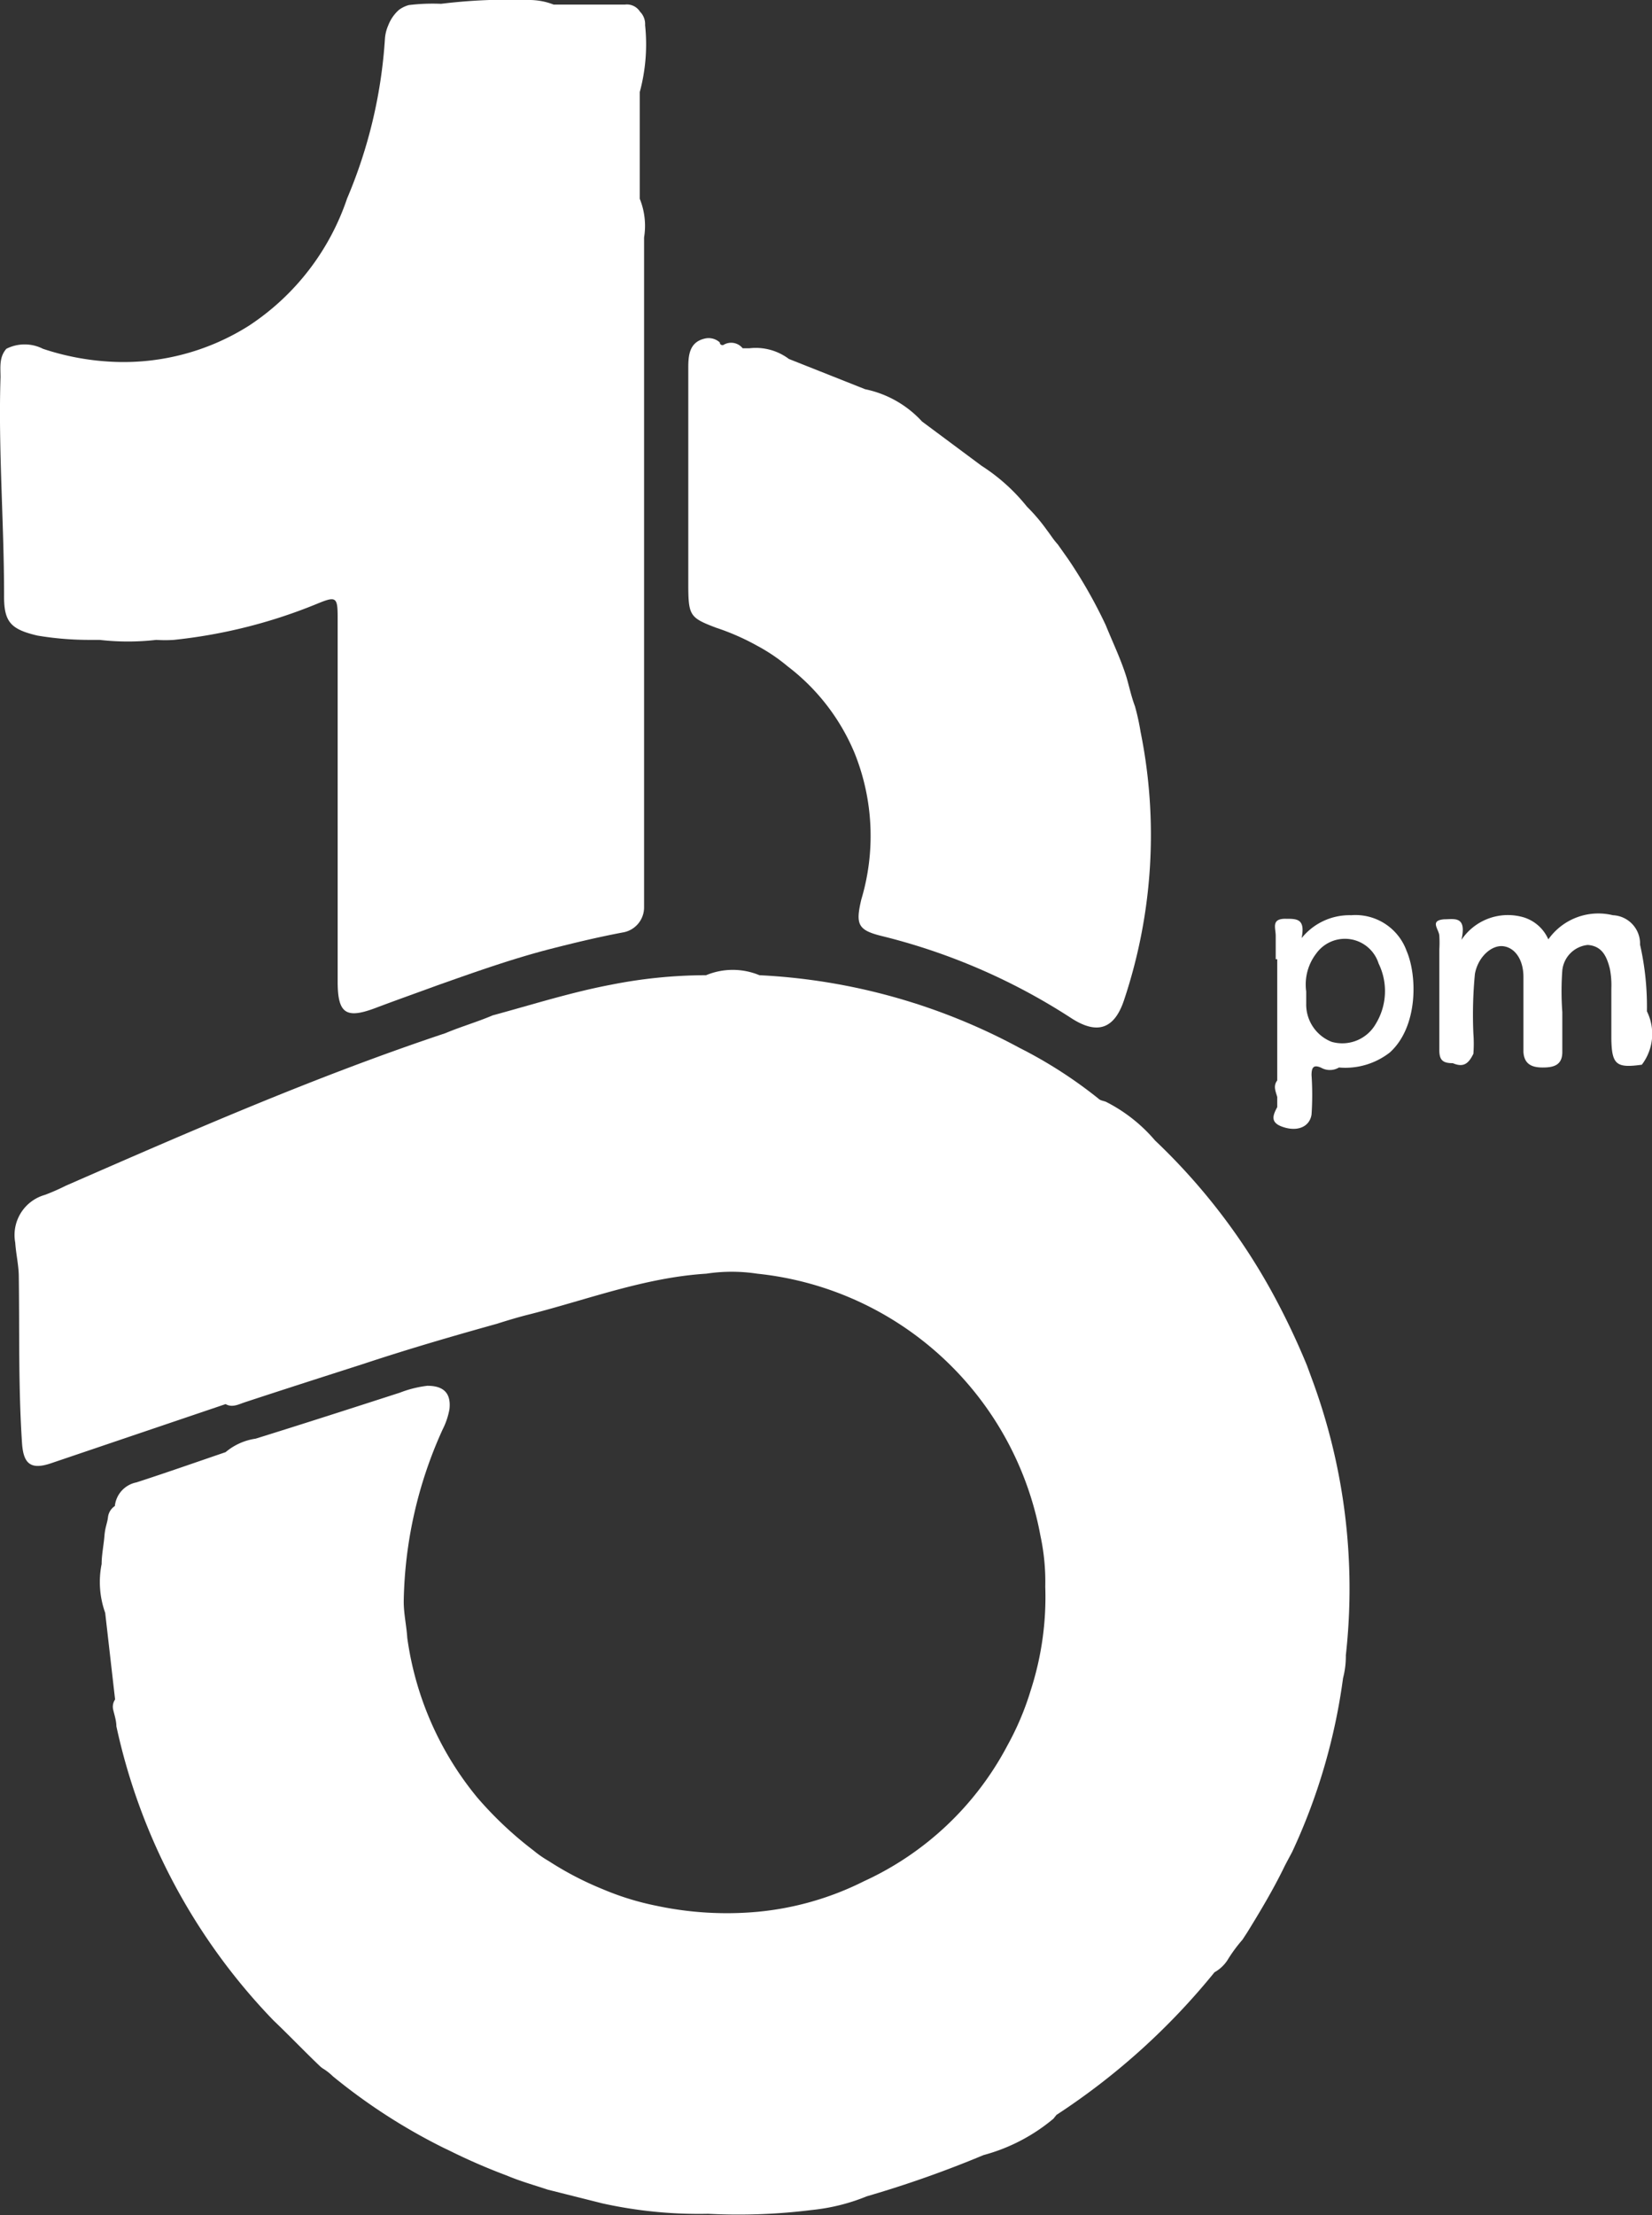 <?xml version="1.0" encoding="UTF-8"?>
<svg xmlns="http://www.w3.org/2000/svg" viewBox="0 0 65.02 87.13">
  <rect x="0" y="0" width="65.02" height="87.13" fill="#333333" stroke="none"/>
  <defs>
    <style>.cls-1{fill:#fff;}</style>
  </defs>
  <g id="Layer_2" data-name="Layer 2">
    <g id="Capa_1" data-name="Capa 1">
      <path class="cls-1" d="M25.18,3.62v4.2a2.83,2.83,0,0,1,.17,1.52c0,1.58,0,3.17,0,4.76,0,1.41,0,2.81,0,4.22,0,4.18,0,8.35,0,12.53,0,.7,0,1.4,0,2.1,0,.91,0,1.82,0,2.73a1,1,0,0,1-.85,1c-1,.19-1.91.41-2.85.65-1.51.39-3,.92-4.44,1.43-.82.3-1.64.59-2.46.9-1.13.42-1.45.2-1.46-1,0-2,0-4.11,0-6.16V24.3c0-.82-.06-.86-.81-.55a20.41,20.41,0,0,1-5.64,1.42,5.3,5.3,0,0,1-.69,0,9.79,9.79,0,0,1-2.23,0H3.57A12.31,12.31,0,0,1,1.47,25C.41,24.75.15,24.46.16,23.4c0-2.86-.23-5.71-.14-8.56,0-.39-.06-.79.23-1.12a1.59,1.59,0,0,1,1.44,0,10.11,10.11,0,0,0,2.55.5A9.23,9.23,0,0,0,9.8,12.81a9.69,9.69,0,0,0,3.86-5,19.16,19.16,0,0,0,1.49-6.28A1.58,1.58,0,0,1,15.28,1,1.56,1.56,0,0,1,15.7.39,1.18,1.18,0,0,1,16.09.2,7.71,7.71,0,0,1,17.36.15,21.87,21.87,0,0,1,20.79,0a2.64,2.64,0,0,1,1,.18c.93,0,1.87,0,2.81,0a.61.61,0,0,1,.59.28.69.69,0,0,1,.2.53A7.17,7.17,0,0,1,25.18,3.62Z"></path>
      <path class="cls-1" d="M29.23,13.7h.26a2.17,2.17,0,0,1,1.56.42l3,1.19a4.18,4.18,0,0,1,2.24,1.27l2.34,1.74a7.41,7.41,0,0,1,1.79,1.61,7.06,7.06,0,0,1,.79.93c.14.18.26.38.42.55l.41.58a19.12,19.12,0,0,1,1.48,2.6c.28.69.6,1.35.82,2.06.11.38.19.76.33,1.13a9.12,9.12,0,0,1,.22,1,20.47,20.47,0,0,1-.64,10.53c-.38,1.17-1.06,1.41-2.1.73a24.38,24.38,0,0,0-7.48-3.23c-.91-.23-1-.46-.77-1.43a8.72,8.72,0,0,0-.27-5.77A8.3,8.3,0,0,0,31,26.21a7,7,0,0,0-1.2-.81,9.36,9.36,0,0,0-1.62-.71c-1-.38-1.08-.47-1.09-1.57,0-.24,0-.47,0-.71,0-2.65,0-5.3,0-7.95,0-.5.05-1,.64-1.14a.65.65,0,0,1,.6.15c0,.07.06.12.14.1A.58.58,0,0,1,29.23,13.7Z"></path>
      <path class="cls-1" d="M19.39,39.94c1.55-.42,3.09-.91,4.68-1.21a19.31,19.31,0,0,1,3.72-.37,2.73,2.73,0,0,1,2.1,0,24,24,0,0,1,10.24,2.86,17.73,17.73,0,0,1,3.11,2c.07.07.19.08.29.12a6.23,6.23,0,0,1,1.93,1.52A24.42,24.42,0,0,1,50,50.71a28.92,28.92,0,0,1,1.44,3l.18.49a23.71,23.71,0,0,1,1.35,10.91,3.41,3.41,0,0,1-.11.9,23.53,23.53,0,0,1-2,6.83c-.12.23-.25.46-.36.69-.42.85-.91,1.67-1.41,2.48l-.19.29a5.94,5.94,0,0,0-.6.82,1.47,1.47,0,0,1-.5.46,27,27,0,0,1-6.22,5.61s-.08.1-.12.15a7.17,7.17,0,0,1-2.75,1.43,43,43,0,0,1-4.59,1.62,7.76,7.76,0,0,1-2.17.54,23.21,23.21,0,0,1-4.08.15,17.59,17.59,0,0,1-4.16-.41l-2.15-.54c-.54-.18-1.08-.33-1.6-.55a23.71,23.71,0,0,1-2.3-1l-.17-.08a23,23,0,0,1-4.39-2.83,2.26,2.26,0,0,0-.35-.28.83.83,0,0,1-.15-.11c-.62-.59-1.21-1.21-1.83-1.8A23.92,23.92,0,0,1,4.58,67.9c0-.22-.08-.45-.13-.67a.5.5,0,0,1,.08-.38l-.39-3.41A3.59,3.59,0,0,1,4,61.52c0-.36.08-.73.11-1.1s.11-.49.14-.74a.61.61,0,0,1,.27-.44,1.06,1.06,0,0,1,.85-.93c1.17-.38,2.34-.79,3.51-1.19a2.35,2.35,0,0,1,1.18-.53c1.9-.59,3.79-1.2,5.68-1.81a4.38,4.38,0,0,1,1.08-.27c.63,0,.94.28.87.92a2.91,2.91,0,0,1-.27.8A16.93,16.93,0,0,0,15.89,63c0,.48.11.95.14,1.43a12.57,12.57,0,0,0,2.75,6.27A14.49,14.49,0,0,0,21,72.79a4.13,4.13,0,0,0,.59.41,12.66,12.66,0,0,0,2.13,1.11,10.87,10.87,0,0,0,2.1.65,13.31,13.31,0,0,0,4,.24A11.76,11.76,0,0,0,34,74a12.06,12.06,0,0,0,5.66-5.36,11.1,11.1,0,0,0,.91-2.16,11.9,11.9,0,0,0,.57-4.07,8.59,8.59,0,0,0-.19-2A12.66,12.66,0,0,0,29.8,50.1a6.63,6.63,0,0,0-2,0c-2.4.15-4.62,1-6.92,1.59-.45.11-.88.24-1.32.38-1.76.49-3.51,1-5.26,1.58-1.56.5-3.12,1-4.67,1.51-.24.08-.49.22-.75.07L2,57.56c-.8.27-1.07,0-1.13-.75-.15-2.2-.1-4.39-.13-6.58,0-.45-.11-.89-.14-1.35A1.64,1.64,0,0,1,1.77,47a8.5,8.5,0,0,0,.82-.36c4.92-2.15,9.84-4.3,14.94-6C18.15,40.38,18.78,40.2,19.39,39.94Z"></path>
      <path class="cls-1" d="M57.18,41.82c-.41,0-.54-.13-.53-.56,0-1.31,0-2.61,0-3.92a4.47,4.47,0,0,0,0-.52c0-.26-.41-.61.19-.66.39,0,.9-.15.68.81a2.2,2.2,0,0,1,2.32-.92,1.56,1.56,0,0,1,1.1.9A2.41,2.41,0,0,1,63.48,36a1.12,1.12,0,0,1,1.07,1.16,11,11,0,0,1,.27,2.62,2,2,0,0,1-.2,2.1c-1,.14-1.18,0-1.2-1,0-.68,0-1.36,0-2a3.38,3.38,0,0,0-.06-.78c-.12-.47-.3-.89-.87-.93a1.12,1.12,0,0,0-1,1,11.2,11.2,0,0,0,0,1.64c0,.52,0,1.05,0,1.57s-.34.61-.77.61-.73-.13-.76-.61c0-.81,0-1.62,0-2.42,0-.18,0-.35,0-.53,0-.68-.33-1.15-.79-1.21s-1,.42-1.12,1.09a16.77,16.77,0,0,0-.06,2.35,5.17,5.17,0,0,1,0,.79C57.8,41.84,57.6,42,57.18,41.82Z"></path>
      <path class="cls-1" d="M50.21,37.73c0-.31,0-.61,0-.92s-.19-.68.4-.67c.44,0,.77,0,.62.76A2.42,2.42,0,0,1,53.18,36a2.14,2.14,0,0,1,2.18,1.4c.43,1,.45,3-.66,4a2.85,2.85,0,0,1-2,.59A.7.7,0,0,1,52,42c-.31-.14-.38,0-.38.29a11.47,11.47,0,0,1,0,1.55c-.07.46-.51.67-1.06.51s-.5-.42-.29-.8v-.4c-.06-.22-.17-.43,0-.65V37.73Zm1.2,1.74a1.58,1.58,0,0,0,1,1.51,1.52,1.52,0,0,0,1.74-.71,2.47,2.47,0,0,0,.11-2.37,1.39,1.39,0,0,0-2.45-.4A2,2,0,0,0,51.41,39Z"></path>
    </g>
  </g>
</svg>

